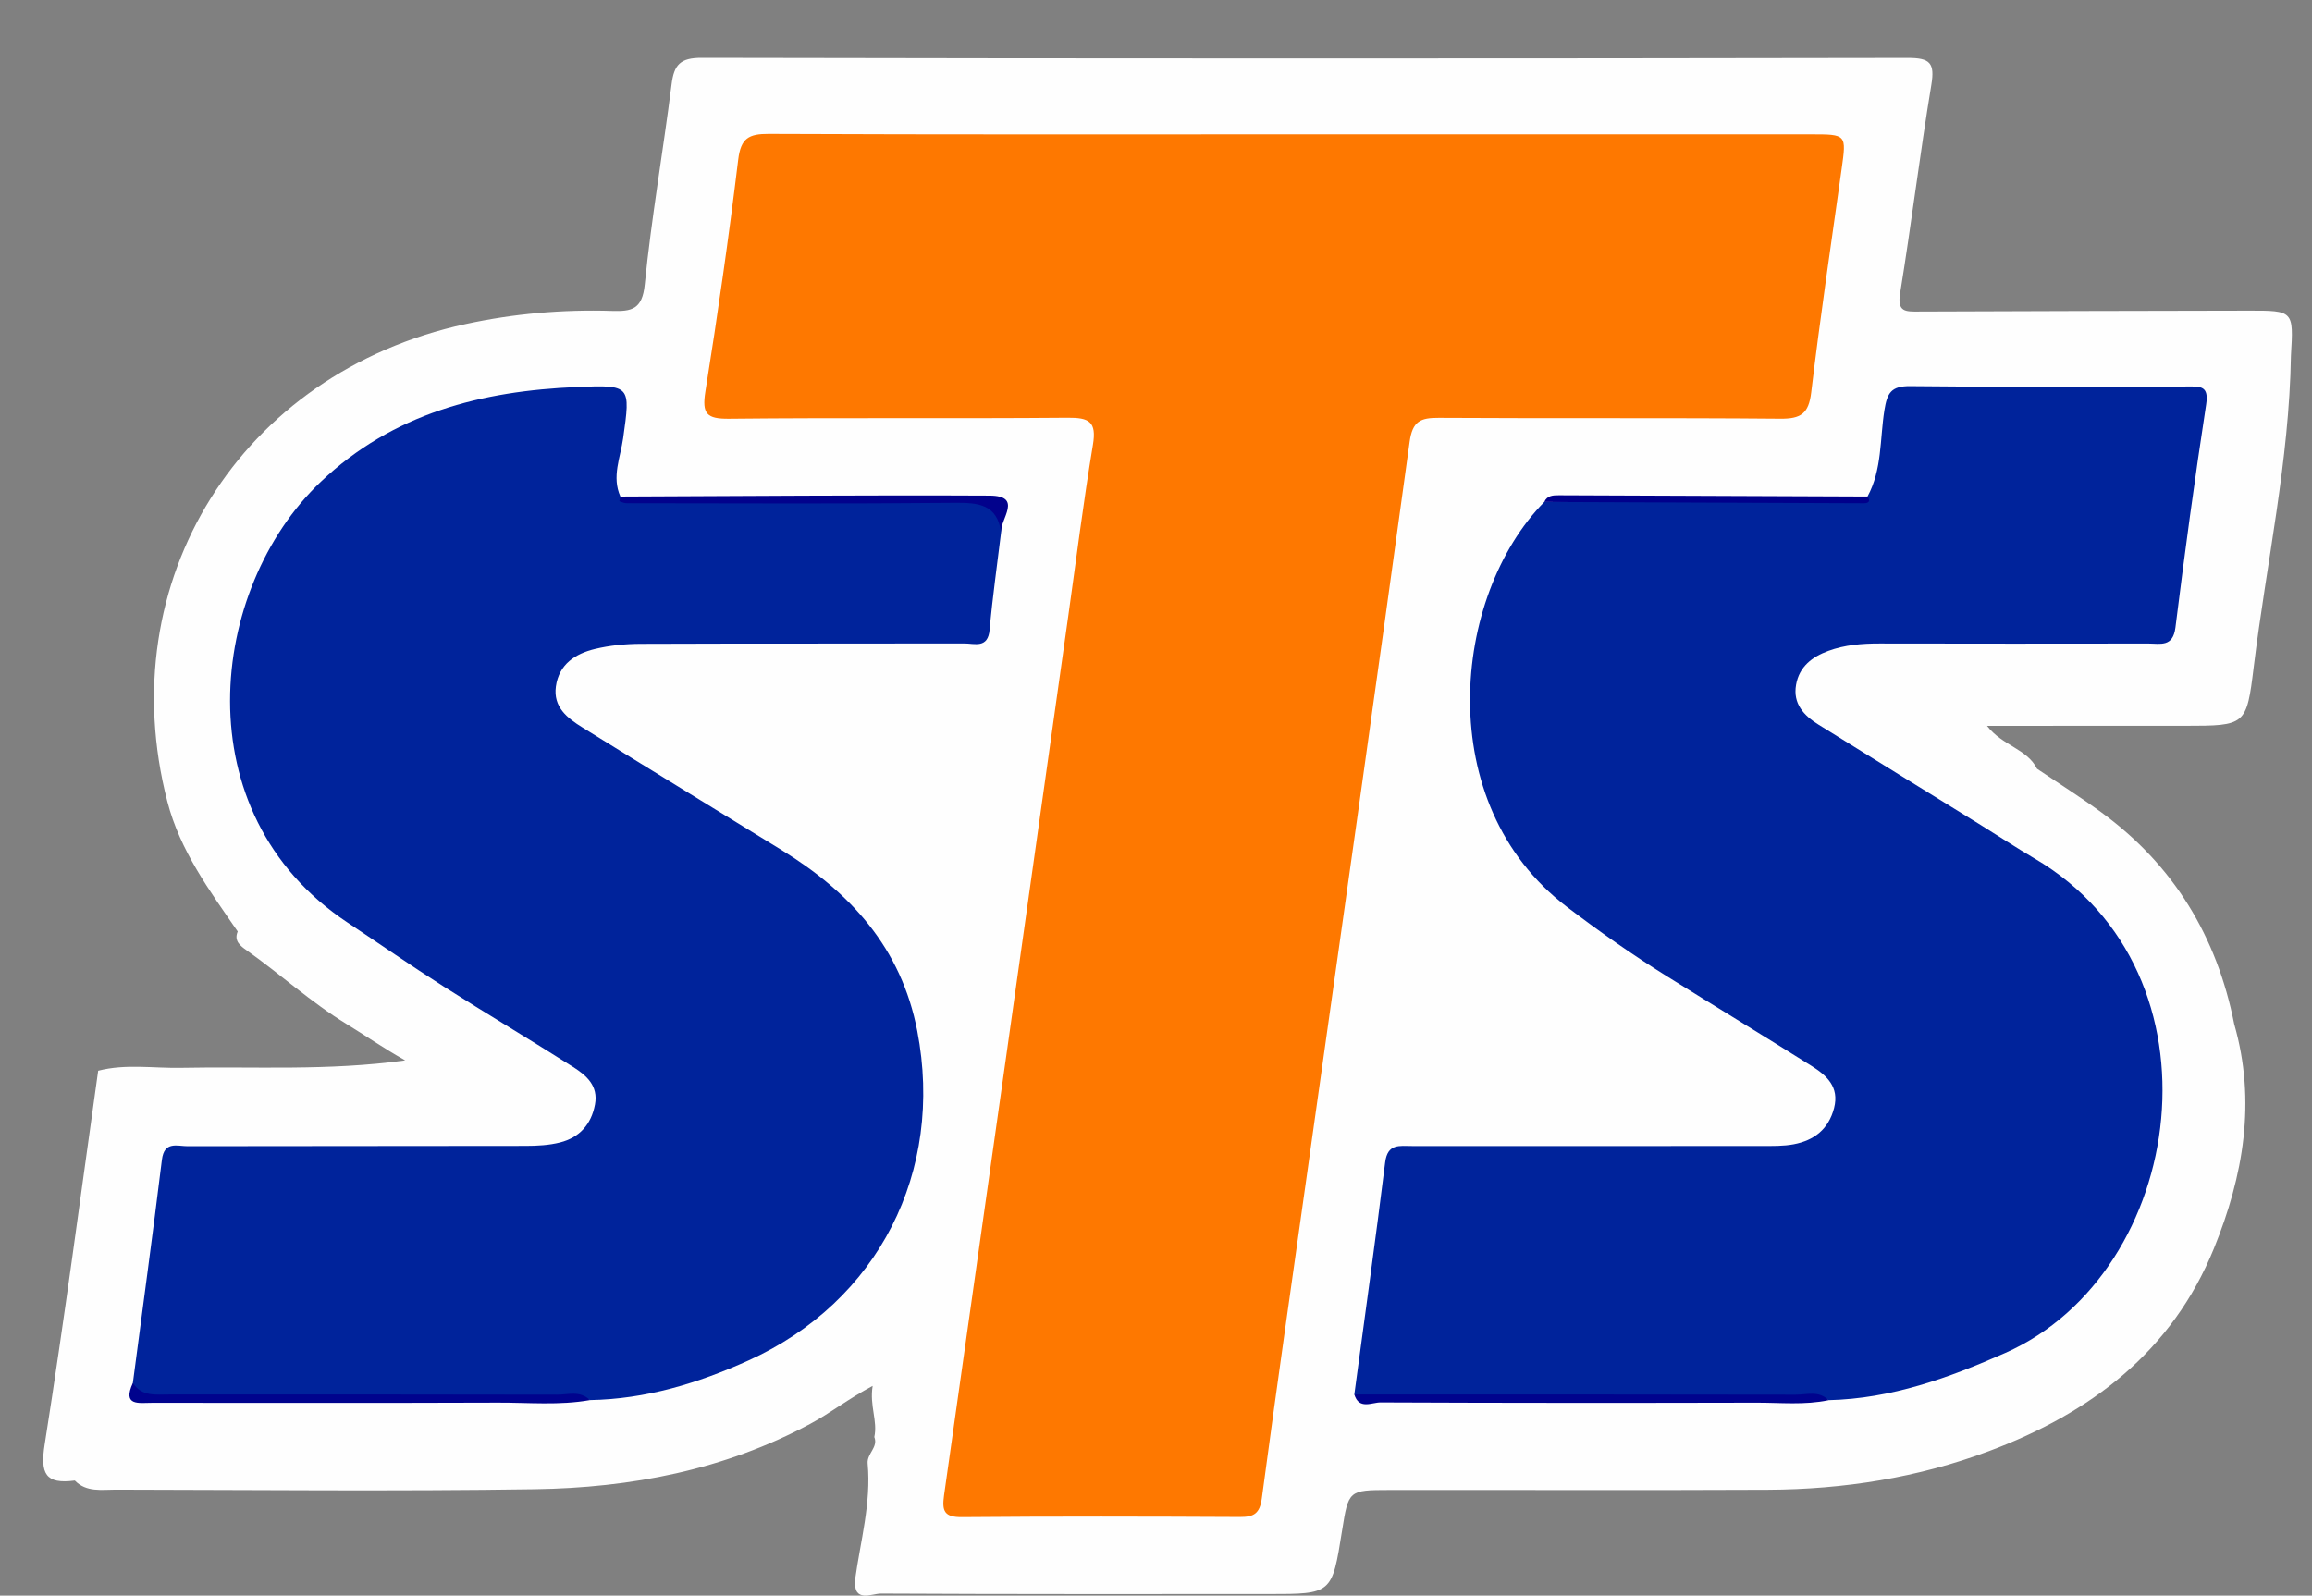 <?xml version="1.0" encoding="utf-8"?>
<!-- Generator: Adobe Illustrator 16.0.0, SVG Export Plug-In . SVG Version: 6.00 Build 0)  -->
<!DOCTYPE svg PUBLIC "-//W3C//DTD SVG 1.1//EN" "http://www.w3.org/Graphics/SVG/1.1/DTD/svg11.dtd">
<svg version="1.1" id="Layer_1" xmlns="http://www.w3.org/2000/svg" xmlns:xlink="http://www.w3.org/1999/xlink" x="0px" y="0px"
	 width="200px" height="138.046px" viewBox="0 0 200 138.046" enable-background="new 0 0 200 138.046" xml:space="preserve">
<rect x="0" y="0" width="200" height="138.046" fill="#808080" stroke="none"/>
<g>
	<path fill-rule="evenodd" clip-rule="evenodd" fill="#FEFEFE" d="M20.563,80.59c-2.43-3.534-4.982-6.965-6.089-11.255
		c-4.918-19.06,6.316-37.076,25.798-41.298c4.181-0.906,8.404-1.271,12.666-1.138c1.697,0.053,2.619-0.123,2.835-2.271
		c0.584-5.798,1.592-11.552,2.322-17.336c0.214-1.69,0.74-2.296,2.608-2.292c34.771,0.071,69.542,0.069,104.312,0.007
		c1.947-0.003,2.373,0.425,2.054,2.349c-0.992,5.993-1.724,12.028-2.7,18.023c-0.266,1.629,0.483,1.578,1.604,1.573
		c9.505-0.041,19.01-0.058,28.516-0.077c3.922-0.008,3.922-0.001,3.689,3.891c-0.141,9.089-2.122,17.959-3.218,26.934
		c-0.618,5.074-0.7,5.091-5.92,5.095c-5.629,0.004-11.258-0.005-17.151,0.006c1.328,1.729,3.463,1.976,4.324,3.708
		c1.856,1.254,3.755,2.452,5.563,3.772c6.266,4.569,9.996,10.751,11.496,18.321c1.92,6.691,0.791,13.146-1.751,19.4
		c-3.638,8.952-10.681,14.258-19.463,17.543c-6.153,2.303-12.563,3.312-19.113,3.343c-10.921,0.052-21.842,0.006-32.763,0.019
		c-3.521,0.005-3.533,0.036-4.086,3.52c-0.87,5.484-0.87,5.484-6.371,5.483c-11.172,0-22.343,0.02-33.513-0.04
		c-0.803-0.005-2.395,0.854-2.245-1.191c0.465-3.343,1.404-6.638,1.091-10.061c-0.079-0.859,0.931-1.397,0.576-2.296
		c0.304-1.396-0.426-2.694-0.144-4.421c-2.083,1.105-3.649,2.345-5.392,3.28c-7.45,4.001-15.526,5.538-23.847,5.661
		c-12.077,0.18-24.159,0.056-36.239,0.035c-1.22-0.003-2.533,0.247-3.54-0.786c-2.54,0.335-3.008-0.585-2.606-3.133
		c1.697-10.75,3.11-21.545,4.627-32.323c2.373-0.615,4.787-0.203,7.179-0.252c6.322-0.131,12.657,0.285,19.378-0.643
		c-1.884-1.062-3.447-2.154-5.068-3.144c-3.073-1.875-5.722-4.313-8.649-6.38C20.805,81.846,20.214,81.418,20.563,80.59z"/>
	<path fill-rule="evenodd" clip-rule="evenodd" fill="#FE7800" d="M112.066,11.622c14.851,0,29.703,0,44.555,0
		c3.128,0,3.109-0.003,2.688,3.001c-0.903,6.44-1.859,12.874-2.63,19.33c-0.219,1.84-0.899,2.288-2.675,2.272
		c-9.844-0.087-19.69-0.013-29.535-0.074c-1.586-0.01-2.283,0.28-2.53,2.08c-2.875,20.978-5.859,41.941-8.813,62.909
		c-1.337,9.494-2.702,18.983-3.971,28.486c-0.176,1.318-0.682,1.625-1.896,1.618c-8.01-0.04-16.019-0.059-24.029,0.012
		c-1.557,0.015-1.756-0.529-1.563-1.896c3.601-25.339,7.167-50.682,10.739-76.024c0.698-4.953,1.316-9.919,2.138-14.852
		c0.335-2.013-0.335-2.358-2.185-2.342c-9.761,0.084-19.524-0.018-29.285,0.086c-1.95,0.021-2.361-0.429-2.054-2.352
		c1.066-6.667,2.028-13.354,2.838-20.057c0.226-1.87,0.915-2.243,2.652-2.235C81.696,11.65,96.881,11.623,112.066,11.622z"/>
	<path fill-rule="evenodd" clip-rule="evenodd" fill="#00239B" d="M161.549,42.957c1.274-2.332,1.063-4.973,1.463-7.474
		c0.239-1.498,0.589-2.095,2.246-2.076c7.999,0.093,16,0.051,24.001,0.03c1.107-0.003,1.832-0.055,1.586,1.552
		c-0.987,6.42-1.857,12.859-2.659,19.306c-0.214,1.723-1.324,1.379-2.35,1.38c-7.751,0.01-15.5,0.015-23.251-0.003
		c-1.514-0.003-3,0.121-4.424,0.642c-1.396,0.512-2.513,1.356-2.79,2.924c-0.293,1.655,0.684,2.675,1.945,3.46
		c4.661,2.903,9.342,5.779,14.012,8.669c1.557,0.963,3.085,1.974,4.663,2.901c16.944,9.947,13.127,35.844-2.509,42.776
		c-4.911,2.177-9.873,3.968-15.307,4.095c-0.86-0.473-1.793-0.237-2.689-0.238c-11.88-0.019-23.76-0.006-35.639-0.024
		c-0.897-0.001-1.829,0.231-2.691-0.232c0.898-6.69,1.839-13.375,2.667-20.074c0.204-1.653,1.241-1.422,2.306-1.421
		c10.096,0.003,20.192,0.006,30.288-0.003c0.915-0.001,1.851,0.021,2.741-0.147c1.764-0.331,3.026-1.296,3.5-3.137
		c0.472-1.841-0.654-2.829-1.96-3.649c-4.162-2.615-8.363-5.167-12.534-7.77c-2.972-1.854-5.832-3.863-8.623-5.988
		c-11.726-8.932-9.96-26.885-1.954-35.027c8.538-0.291,17.08-0.037,25.618-0.146C159.984,43.272,160.853,43.65,161.549,42.957z"/>
	<path fill-rule="evenodd" clip-rule="evenodd" fill="#00239B" d="M11.494,119.648c0.845-6.435,1.723-12.864,2.512-19.305
		c0.202-1.648,1.338-1.176,2.23-1.178c9.75-0.022,19.499-0.006,29.248-0.027c0.99-0.002,2.011-0.055,2.963-0.297
		c1.673-0.424,2.701-1.553,3.023-3.289c0.3-1.621-0.75-2.515-1.874-3.23c-3.72-2.368-7.515-4.617-11.235-6.985
		c-2.807-1.786-5.539-3.69-8.311-5.53c-14.268-9.472-12.027-28.901-2.301-38.125c6.26-5.938,13.92-7.86,22.187-8.201
		c4.644-0.192,4.609-0.135,3.969,4.435c-0.233,1.663-1.006,3.324-0.238,5.042c0.699,0.701,1.574,0.32,2.354,0.323
		c9.255,0.031,18.51,0.11,27.763-0.044c2.297-0.038,2.994,0.757,2.817,2.814c-0.338,2.806-0.743,5.606-0.992,8.419
		c-0.147,1.67-1.311,1.194-2.198,1.197C74.08,55.69,64.748,55.664,55.417,55.7c-1.321,0.005-2.672,0.139-3.952,0.447
		c-1.692,0.407-3.108,1.316-3.377,3.24c-0.25,1.79,0.992,2.744,2.286,3.547c5.728,3.553,11.477,7.07,17.22,10.598
		c5.98,3.675,10.373,8.491,11.755,15.666c2.341,12.157-3.357,23.424-14.62,28.514c-4.348,1.964-8.869,3.336-13.699,3.42
		c-0.866-0.459-1.802-0.229-2.701-0.231c-11.42-0.018-22.84-0.009-34.261-0.015C13.023,120.885,11.812,121.183,11.494,119.648z"/>
	<path fill-rule="evenodd" clip-rule="evenodd" fill="#00038D" d="M11.494,119.648c0.772,1.197,1.984,0.999,3.14,0.999
		c11.181-0.002,22.362-0.012,33.542,0.017c0.956,0.003,2.019-0.379,2.854,0.468c-2.64,0.469-5.303,0.209-7.954,0.218
		c-9.967,0.037-19.936,0.017-29.903,0.016C12.037,121.364,10.555,121.686,11.494,119.648z"/>
	<path fill-rule="evenodd" clip-rule="evenodd" fill="#00038D" d="M117.156,120.645c12.727,0.001,25.453-0.008,38.179,0.02
		c0.952,0.002,2.014-0.38,2.841,0.476c-2.065,0.433-4.156,0.208-6.234,0.213c-10.838,0.025-21.678,0.027-32.517-0.022
		C118.676,121.327,117.562,121.988,117.156,120.645z"/>
	<path fill-rule="evenodd" clip-rule="evenodd" fill="#02028C" d="M86.602,46.051c-0.345-2.42-1.962-2.567-4.01-2.547
		c-9.448,0.092-18.899,0.042-28.348,0.034c-0.222,0-0.449-0.084-0.659-0.167c-0.023-0.009,0.053-0.269,0.083-0.412
		c10.643-0.039,21.286-0.135,31.928-0.081C88.532,42.892,86.512,44.904,86.602,46.051z"/>
	<path fill-rule="evenodd" clip-rule="evenodd" fill="#00008B" d="M161.549,42.957c0.29,0.412,0.094,0.584-0.32,0.583
		c-9.213-0.033-18.428-0.073-27.642-0.111c0.249-0.565,0.766-0.582,1.261-0.58C143.748,42.88,152.647,42.919,161.549,42.957z"/>
</g>
</svg>
